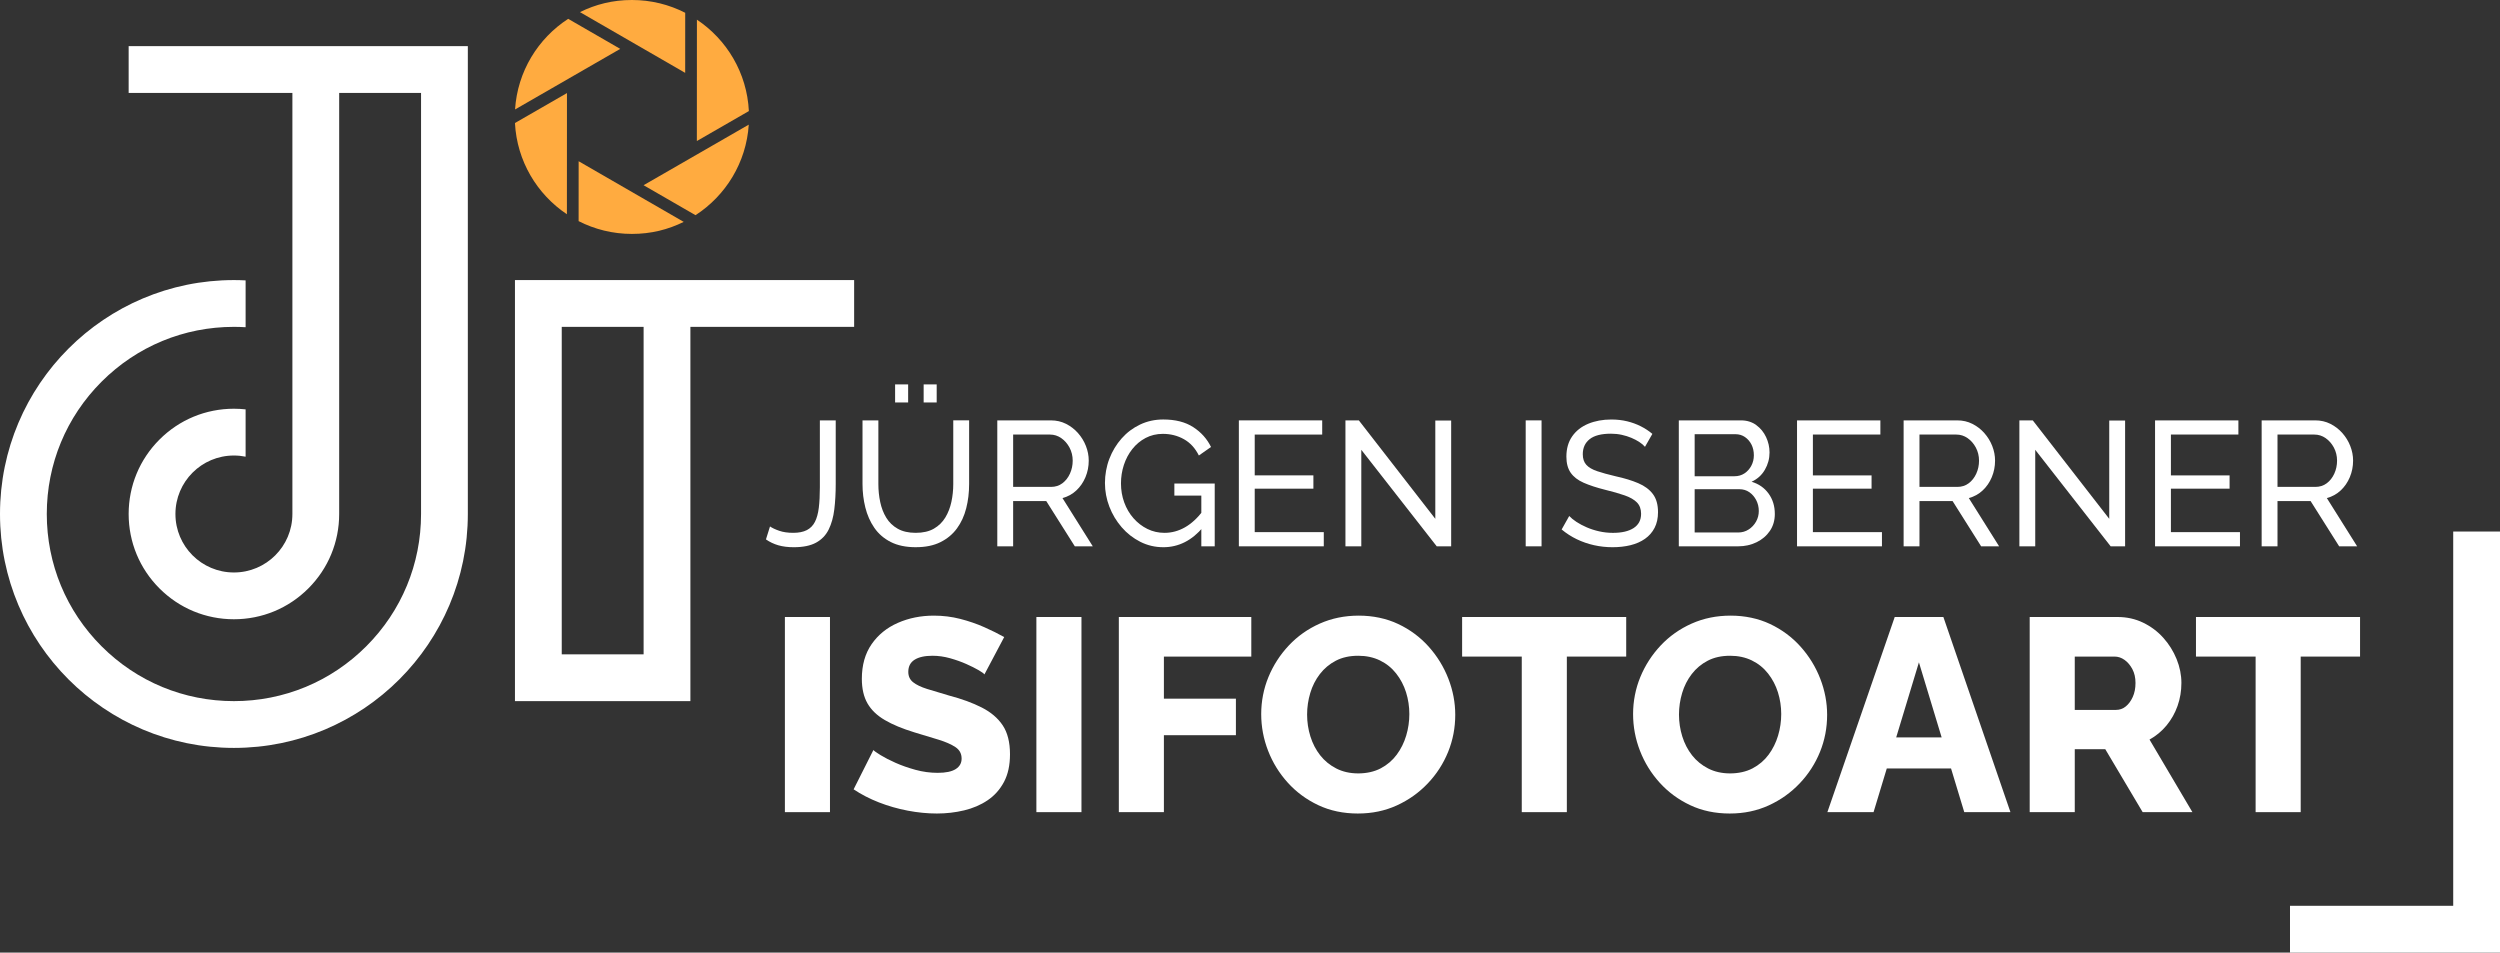 <?xml version="1.0" encoding="UTF-8"?> <svg xmlns="http://www.w3.org/2000/svg" id="Ebene_2" viewBox="0 0 2565.02 977.36"><rect x="0" y="0" width="2565.02" height="977.36" fill="#333333" stroke="none"/><defs><style>.cls-1{fill:#ffab40;}.cls-2{fill:#fff;}</style></defs><g id="Ebene_4"><path class="cls-2" d="M300,47.36h-168v48h168v432c0,33.14-26.86,60-60,60s-60-26.86-60-60,26.86-60,60-60c4.11,0,8.12.42,12,1.2v-48.54c-3.96-.43-7.96-.66-12-.66-28.85,0-55.97,11.23-76.37,31.63-20.4,20.4-31.63,47.52-31.63,76.37s11.23,55.97,31.63,76.37c20.4,20.4,47.52,31.63,76.37,31.63s55.97-11.23,76.37-31.63c20.4-20.4,31.63-47.52,31.63-76.37V95.36h84v432c0,51.29-19.97,99.5-56.24,135.76-36.26,36.26-84.48,56.24-135.76,56.24s-99.5-19.97-135.76-56.24c-36.26-36.26-56.24-84.48-56.24-135.76s19.97-99.5,56.24-135.76c36.26-36.26,84.48-56.24,135.76-56.24,4.02,0,8.02.13,12,.37v-48.05c-3.98-.2-7.97-.32-12-.32C107.45,287.36,0,394.81,0,527.36s107.45,240,240,240,240-107.45,240-240V47.36h-180Z"></path><path class="cls-1" d="M636.37,50.15l-53.41-30.83c-30.94,20.09-52.04,54.01-54.51,92.99l107.92-62.16Z"></path><path class="cls-1" d="M593.69,165.42l-.03,61.46c16.4,8.39,34.99,13.12,54.69,13.12s37.12-4.45,53.14-12.35l-107.79-62.22Z"></path><path class="cls-1" d="M660.33,190.03l53.27,30.75c30.97-20.04,52.11-53.94,54.64-92.9l-107.91,62.15Z"></path><path class="cls-1" d="M581.71,95.49l-53.36,30.73c2,39.05,22.68,73.16,53.3,93.6l.06-124.34Z"></path><path class="cls-1" d="M703,74.76l.03-61.64c-16.4-8.39-34.99-13.12-54.68-13.12s-37.24,4.48-53.31,12.44l107.96,62.32Z"></path><path class="cls-1" d="M714.98,144.7l53.37-30.74c-1.94-39.12-22.64-73.31-53.31-93.78l-.06,124.52Z"></path><path class="cls-2" d="M876.35,287.36h-348v432h180v-384h168v-48ZM660.35,671.36h-84v-336h84v336Z"></path><path class="cls-2" d="M790.03,540.14c2.29,1.58,5.45,3.07,9.49,4.46,4.04,1.4,8.83,2.09,14.37,2.09s10.3-.93,13.92-2.79c3.62-1.86,6.39-4.69,8.32-8.47,1.93-3.79,3.25-8.62,3.98-14.51.72-5.89,1.08-12.86,1.08-20.92v-68.69h16.27v65.16c0,9.51-.48,18.23-1.45,26.17-.97,7.94-2.89,14.83-5.78,20.67s-7.2,10.32-12.93,13.45c-5.73,3.13-13.35,4.69-22.87,4.69-6.03,0-11.33-.67-15.91-2-4.58-1.33-8.8-3.34-12.65-6.01l4.16-13.29Z"></path><path class="cls-2" d="M939.71,561.44c-10.24,0-18.86-1.79-25.85-5.37-6.99-3.58-12.59-8.43-16.81-14.56-4.22-6.13-7.29-13.07-9.22-20.84-1.93-7.76-2.89-15.77-2.89-24.02v-65.34h16.27v65.34c0,6.31.63,12.47,1.9,18.47,1.27,6.01,3.34,11.38,6.24,16.11,2.89,4.73,6.81,8.49,11.75,11.28,4.94,2.79,11.09,4.19,18.44,4.19s13.68-1.42,18.62-4.28c4.94-2.85,8.86-6.67,11.75-11.47,2.89-4.79,4.97-10.16,6.24-16.11,1.27-5.94,1.9-12.01,1.9-18.2v-65.34h16.27v65.34c0,8.74-.99,17.02-2.98,24.84-1.99,7.83-5.15,14.71-9.49,20.66-4.34,5.95-9.97,10.65-16.9,14.1-6.93,3.46-15.34,5.19-25.22,5.19ZM918.38,412.93v-18.56h13.38v18.56h-13.38ZM947.67,412.93v-18.56h13.38v18.56h-13.38Z"></path><path class="cls-2" d="M1023.23,560.53v-129.22h54.96c5.66,0,10.85,1.18,15.55,3.55,4.7,2.37,8.8,5.52,12.29,9.46,3.49,3.94,6.21,8.37,8.13,13.29,1.93,4.91,2.89,9.92,2.89,15.02,0,5.95-1.12,11.59-3.34,16.93-2.23,5.34-5.36,9.89-9.4,13.65-4.04,3.76-8.77,6.37-14.19,7.83l31.09,49.5h-18.44l-29.29-46.41h-33.99v46.41h-16.27ZM1039.5,499.56h38.87c4.46,0,8.34-1.24,11.66-3.73,3.31-2.49,5.9-5.79,7.77-9.92,1.87-4.12,2.8-8.55,2.8-13.29s-1.08-9.31-3.25-13.38c-2.17-4.06-5-7.31-8.5-9.74-3.5-2.43-7.35-3.64-11.57-3.64h-37.78v53.69Z"></path><path class="cls-2" d="M1193.52,561.44c-8.44,0-16.3-1.85-23.59-5.55-7.29-3.7-13.65-8.67-19.07-14.92-5.42-6.25-9.64-13.29-12.65-21.11-3.01-7.83-4.52-15.93-4.52-24.3s1.51-17.02,4.52-24.84c3.01-7.83,7.2-14.77,12.56-20.84,5.36-6.07,11.69-10.83,18.98-14.29,7.29-3.46,15.21-5.19,23.77-5.19,12.41,0,22.66,2.61,30.73,7.83,8.07,5.22,14.16,12.01,18.26,20.38l-12.47,8.74c-3.74-7.52-8.86-13.1-15.37-16.74-6.51-3.64-13.68-5.46-21.51-5.46-6.51,0-12.41,1.4-17.72,4.19-5.3,2.79-9.85,6.58-13.65,11.38-3.8,4.79-6.69,10.22-8.68,16.29-1.99,6.07-2.98,12.38-2.98,18.93,0,6.92,1.11,13.44,3.34,19.56,2.23,6.13,5.39,11.53,9.49,16.2,4.1,4.67,8.86,8.34,14.28,11.01,5.42,2.67,11.27,4,17.54,4,7.35,0,14.34-1.88,20.97-5.64,6.63-3.76,12.89-9.52,18.8-17.29v16.93c-11.57,13.83-25.25,20.75-41.04,20.75ZM1232.57,508.48h-27.66v-12.38h41.4v64.43h-13.74v-52.05Z"></path><path class="cls-2" d="M1358.21,545.97v14.56h-87.13v-129.22h85.51v14.56h-69.24v41.86h60.2v13.65h-60.2v44.59h70.86Z"></path><path class="cls-2" d="M1396.71,461.52v99.01h-16.27v-129.22h13.74l78.46,101.01v-100.83h16.27v129.04h-14.82l-77.37-99.01Z"></path><path class="cls-2" d="M1565.37,560.53v-129.22h16.27v129.22h-16.27Z"></path><path class="cls-2" d="M1687.76,458.43c-1.45-1.7-3.38-3.34-5.78-4.91-2.41-1.58-5.12-3-8.14-4.28-3.01-1.27-6.3-2.3-9.85-3.09-3.56-.79-7.26-1.18-11.12-1.18-9.88,0-17.17,1.88-21.87,5.62-4.7,3.75-7.05,8.89-7.05,15.42,0,4.6,1.2,8.22,3.62,10.89,2.41,2.66,6.12,4.84,11.12,6.53,5,1.69,11.36,3.45,19.07,5.26,8.92,1.94,16.63,4.3,23.14,7.08,6.51,2.78,11.51,6.5,15,11.16,3.49,4.66,5.24,10.85,5.24,18.6,0,6.17-1.17,11.52-3.52,16.06s-5.64,8.29-9.85,11.25c-4.22,2.96-9.16,5.14-14.82,6.53-5.67,1.39-11.81,2.08-18.44,2.08s-12.87-.7-19.07-2.09c-6.21-1.39-12.08-3.43-17.63-6.1-5.54-2.67-10.73-6.01-15.55-10.01l7.77-13.83c1.93,2.06,4.43,4.1,7.5,6.1s6.57,3.85,10.49,5.55c3.91,1.7,8.16,3.07,12.74,4.1,4.58,1.03,9.28,1.55,14.1,1.55,9.16,0,16.27-1.66,21.33-4.98,5.06-3.32,7.59-8.18,7.59-14.58,0-4.84-1.42-8.71-4.25-11.61-2.83-2.9-7.02-5.32-12.56-7.26-5.54-1.94-12.29-3.87-20.25-5.81-8.68-2.18-15.97-4.57-21.87-7.17-5.91-2.6-10.34-6.02-13.29-10.25-2.95-4.23-4.43-9.74-4.43-16.52,0-8.23,1.99-15.18,5.97-20.87,3.98-5.69,9.46-9.98,16.45-12.89,6.99-2.9,14.88-4.36,23.68-4.36,5.78,0,11.18.61,16.18,1.82,5,1.21,9.67,2.91,14.01,5.1,4.34,2.18,8.32,4.79,11.93,7.83l-7.59,13.29Z"></path><path class="cls-2" d="M1820.99,527.22c0,6.67-1.69,12.5-5.06,17.47-3.38,4.98-7.93,8.86-13.65,11.65-5.73,2.79-12.02,4.19-18.89,4.19h-60.92v-129.22h63.81c6.02,0,11.24,1.61,15.64,4.82,4.4,3.22,7.77,7.34,10.12,12.38,2.35,5.04,3.52,10.28,3.52,15.74,0,6.31-1.6,12.23-4.79,17.74-3.2,5.52-7.75,9.62-13.65,12.29,7.35,2.18,13.17,6.22,17.44,12.1,4.28,5.89,6.42,12.83,6.42,20.84ZM1738.73,445.5v43.13h40.86c3.86,0,7.26-.97,10.21-2.91,2.95-1.94,5.3-4.55,7.05-7.83,1.75-3.28,2.62-6.85,2.62-10.74,0-4.12-.81-7.79-2.44-11.01-1.63-3.21-3.86-5.79-6.69-7.73-2.83-1.94-6.06-2.91-9.67-2.91h-41.94ZM1804.54,524.31c0-4-.88-7.7-2.62-11.1-1.75-3.4-4.1-6.13-7.05-8.19-2.96-2.06-6.36-3.09-10.21-3.09h-45.92v44.41h44.65c3.98,0,7.56-1.03,10.76-3.09,3.19-2.06,5.72-4.76,7.59-8.1,1.87-3.34,2.8-6.94,2.8-10.83Z"></path><path class="cls-2" d="M1930.9,545.97v14.56h-87.13v-129.22h85.51v14.56h-69.24v41.86h60.2v13.65h-60.2v44.59h70.87Z"></path><path class="cls-2" d="M1953.13,560.53v-129.22h54.96c5.66,0,10.85,1.18,15.55,3.55,4.7,2.37,8.8,5.52,12.29,9.46,3.49,3.94,6.21,8.37,8.13,13.29,1.93,4.91,2.89,9.92,2.89,15.02,0,5.95-1.12,11.59-3.34,16.93-2.23,5.34-5.36,9.89-9.4,13.65-4.04,3.76-8.77,6.37-14.19,7.83l31.09,49.5h-18.44l-29.29-46.41h-33.99v46.41h-16.27ZM1969.4,499.56h38.87c4.46,0,8.34-1.24,11.66-3.73,3.31-2.49,5.9-5.79,7.77-9.92,1.87-4.12,2.8-8.55,2.8-13.29s-1.08-9.31-3.25-13.38c-2.17-4.06-5-7.31-8.5-9.74-3.5-2.43-7.35-3.64-11.57-3.64h-37.78v53.69Z"></path><path class="cls-2" d="M2088.17,461.52v99.01h-16.27v-129.22h13.74l78.46,101.01v-100.83h16.27v129.04h-14.82l-77.37-99.01Z"></path><path class="cls-2" d="M2298.23,545.97v14.56h-87.13v-129.22h85.51v14.56h-69.24v41.86h60.2v13.65h-60.2v44.59h70.87Z"></path><path class="cls-2" d="M2320.47,560.53v-129.22h54.96c5.66,0,10.85,1.18,15.55,3.55,4.7,2.37,8.8,5.52,12.29,9.46,3.49,3.94,6.21,8.37,8.13,13.29,1.93,4.91,2.89,9.92,2.89,15.02,0,5.95-1.12,11.59-3.34,16.93-2.23,5.34-5.36,9.89-9.4,13.65-4.04,3.76-8.77,6.37-14.19,7.83l31.09,49.5h-18.44l-29.29-46.41h-33.99v46.41h-16.27ZM2336.74,499.56h38.87c4.46,0,8.34-1.24,11.66-3.73,3.31-2.49,5.9-5.79,7.77-9.92,1.87-4.12,2.8-8.55,2.8-13.29s-1.08-9.31-3.25-13.38c-2.17-4.06-5-7.31-8.5-9.74-3.5-2.43-7.35-3.64-11.57-3.64h-37.78v53.69Z"></path><path class="cls-2" d="M805.31,833.27v-200.22h46.25v200.22h-46.25Z"></path><path class="cls-2" d="M1010.04,691.99c-.56-.94-2.54-2.4-5.92-4.37-3.38-1.97-7.61-4.09-12.69-6.35-5.08-2.26-10.62-4.23-16.64-5.92-6.02-1.69-12.03-2.54-18.05-2.54-7.9,0-14.01,1.36-18.33,4.06-4.33,2.71-6.49,6.86-6.49,12.46,0,4.48,1.64,8.03,4.94,10.64,3.29,2.62,8.04,4.9,14.24,6.86,6.2,1.96,13.82,4.25,22.84,6.86,12.78,3.36,23.87,7.42,33.28,12.18,9.4,4.76,16.59,10.88,21.57,18.34,4.98,7.47,7.47,17.37,7.47,29.69,0,11.21-2.07,20.68-6.2,28.43-4.14,7.75-9.73,14-16.78,18.76-7.05,4.76-15.09,8.21-24.11,10.36s-18.33,3.22-27.92,3.22-19.79-.99-30.03-2.96c-10.25-1.97-20.07-4.79-29.47-8.46-9.4-3.67-18.05-8.13-25.94-13.39l20.3-40.33c.75.94,3.19,2.68,7.33,5.22,4.13,2.54,9.26,5.17,15.37,7.9,6.11,2.73,12.92,5.12,20.44,7.19,7.52,2.07,15.13,3.1,22.84,3.1,8.27,0,14.43-1.29,18.47-3.86,4.04-2.57,6.06-6.16,6.06-10.77,0-5.05-2.11-8.97-6.34-11.78-4.23-2.8-9.97-5.33-17.2-7.57-7.24-2.24-15.56-4.77-24.96-7.57-12.22-3.74-22.33-7.94-30.31-12.62-7.99-4.67-13.92-10.37-17.77-17.1-3.86-6.73-5.78-15.14-5.78-25.24,0-14.02,3.34-25.84,10.01-35.48,6.67-9.63,15.65-16.92,26.93-21.87s23.59-7.43,36.94-7.43c9.4,0,18.47,1.13,27.21,3.38,8.74,2.26,16.92,5.08,24.53,8.46,7.61,3.38,14.43,6.77,20.44,10.15l-20.3,38.35Z"></path><path class="cls-2" d="M1063.34,833.27v-200.22h46.25v200.22h-46.25Z"></path><path class="cls-2" d="M1147.93,833.27v-200.22h135.92v40.61h-89.68v43.15h73.88v37.51h-73.88v78.96h-46.25Z"></path><path class="cls-2" d="M1393.27,834.68c-15.04,0-28.62-2.86-40.75-8.6-12.13-5.73-22.56-13.44-31.3-23.12-8.74-9.68-15.47-20.59-20.16-32.71-4.7-12.13-7.05-24.68-7.05-37.65s2.49-26.04,7.47-38.07c4.98-12.03,11.94-22.79,20.87-32.29,8.93-9.49,19.5-16.96,31.73-22.42,12.22-5.45,25.56-8.18,40.04-8.18s28.34,2.87,40.47,8.6c12.13,5.74,22.56,13.49,31.3,23.26,8.74,9.78,15.46,20.73,20.16,32.85,4.7,12.13,7.05,24.49,7.05,37.08,0,13.35-2.45,26.04-7.33,38.07-4.89,12.03-11.84,22.8-20.87,32.29-9.02,9.5-19.6,17.02-31.72,22.56-12.13,5.55-25.43,8.32-39.9,8.32ZM1341.1,733.16c0,7.71,1.13,15.18,3.38,22.42,2.26,7.24,5.59,13.68,10.01,19.32,4.42,5.64,9.91,10.15,16.5,13.54,6.58,3.38,14.1,5.08,22.56,5.08s16.54-1.74,23.12-5.22c6.58-3.48,12.03-8.13,16.36-13.96,4.32-5.83,7.57-12.36,9.73-19.6,2.16-7.23,3.24-14.62,3.24-22.14s-1.13-15.13-3.38-22.28c-2.26-7.14-5.64-13.58-10.15-19.32-4.51-5.73-10.06-10.2-16.64-13.4-6.58-3.19-14.01-4.79-22.28-4.79-8.84,0-16.5,1.69-22.98,5.08-6.49,3.38-11.94,7.94-16.36,13.68-4.42,5.74-7.71,12.22-9.87,19.46-2.16,7.24-3.24,14.62-3.24,22.14Z"></path><path class="cls-2" d="M1668.5,673.66h-60.91v159.61h-46.25v-159.61h-61.19v-40.61h168.35v40.61Z"></path><path class="cls-2" d="M1774.82,834.68c-15.04,0-28.62-2.86-40.75-8.6-12.13-5.73-22.56-13.44-31.3-23.12-8.74-9.68-15.47-20.59-20.16-32.71-4.7-12.13-7.05-24.68-7.05-37.65s2.49-26.04,7.47-38.07c4.98-12.03,11.94-22.79,20.87-32.29,8.93-9.49,19.5-16.96,31.73-22.42,12.22-5.45,25.56-8.18,40.04-8.18s28.34,2.87,40.47,8.6c12.13,5.74,22.56,13.49,31.3,23.26,8.74,9.78,15.46,20.73,20.16,32.85,4.7,12.13,7.05,24.49,7.05,37.08,0,13.35-2.45,26.04-7.33,38.07-4.89,12.03-11.84,22.8-20.87,32.29-9.02,9.5-19.6,17.02-31.72,22.56-12.13,5.55-25.43,8.32-39.9,8.32ZM1722.65,733.16c0,7.71,1.13,15.18,3.38,22.42,2.26,7.24,5.59,13.68,10.01,19.32,4.42,5.64,9.91,10.15,16.5,13.54,6.58,3.38,14.1,5.08,22.56,5.08s16.54-1.74,23.12-5.22c6.58-3.48,12.03-8.13,16.36-13.96,4.32-5.83,7.57-12.36,9.73-19.6,2.16-7.23,3.24-14.62,3.24-22.14s-1.13-15.13-3.38-22.28c-2.26-7.14-5.64-13.58-10.15-19.32-4.51-5.73-10.06-10.2-16.64-13.4-6.58-3.19-14.01-4.79-22.28-4.79-8.84,0-16.5,1.69-22.98,5.08-6.49,3.38-11.94,7.94-16.36,13.68-4.42,5.74-7.71,12.22-9.87,19.46-2.16,7.24-3.24,14.62-3.24,22.14Z"></path><path class="cls-2" d="M1944.01,633.05h49.91l68.81,200.22h-47.38l-13.57-44.84h-65.92l-13.57,44.84h-47.38l69.09-200.22ZM1992.14,756.56l-23.31-76.99-23.31,76.99h46.62Z"></path><path class="cls-2" d="M2082.48,833.27v-200.22h90.24c9.4,0,18.09,1.93,26.08,5.78,7.99,3.86,14.9,9.02,20.73,15.51,5.83,6.49,10.39,13.77,13.68,21.85,3.29,8.09,4.93,16.26,4.93,24.53s-1.32,16.12-3.95,23.55c-2.63,7.43-6.39,14.1-11.28,20.02-4.89,5.92-10.72,10.76-17.48,14.52l43.99,74.45h-51.04l-38.35-64.58h-31.3v64.58h-46.25ZM2128.72,728.37h42.3c3.76,0,7.09-1.17,10.01-3.53,2.91-2.35,5.31-5.59,7.19-9.73,1.88-4.13,2.82-8.93,2.82-14.38s-1.08-10.2-3.24-14.24c-2.16-4.04-4.84-7.19-8.04-9.45-3.2-2.26-6.58-3.38-10.15-3.38h-40.89v54.71Z"></path><path class="cls-2" d="M2421.44,673.66h-60.91v159.61h-46.25v-159.61h-61.19v-40.61h168.35v40.61Z"></path><polygon class="cls-2" points="2349.56 977.36 2517.02 977.36 2565.02 977.36 2565.02 929.36 2565.02 545.36 2517.02 545.36 2517.02 929.36 2349.56 929.36 2349.56 977.36"></polygon></g></svg> 